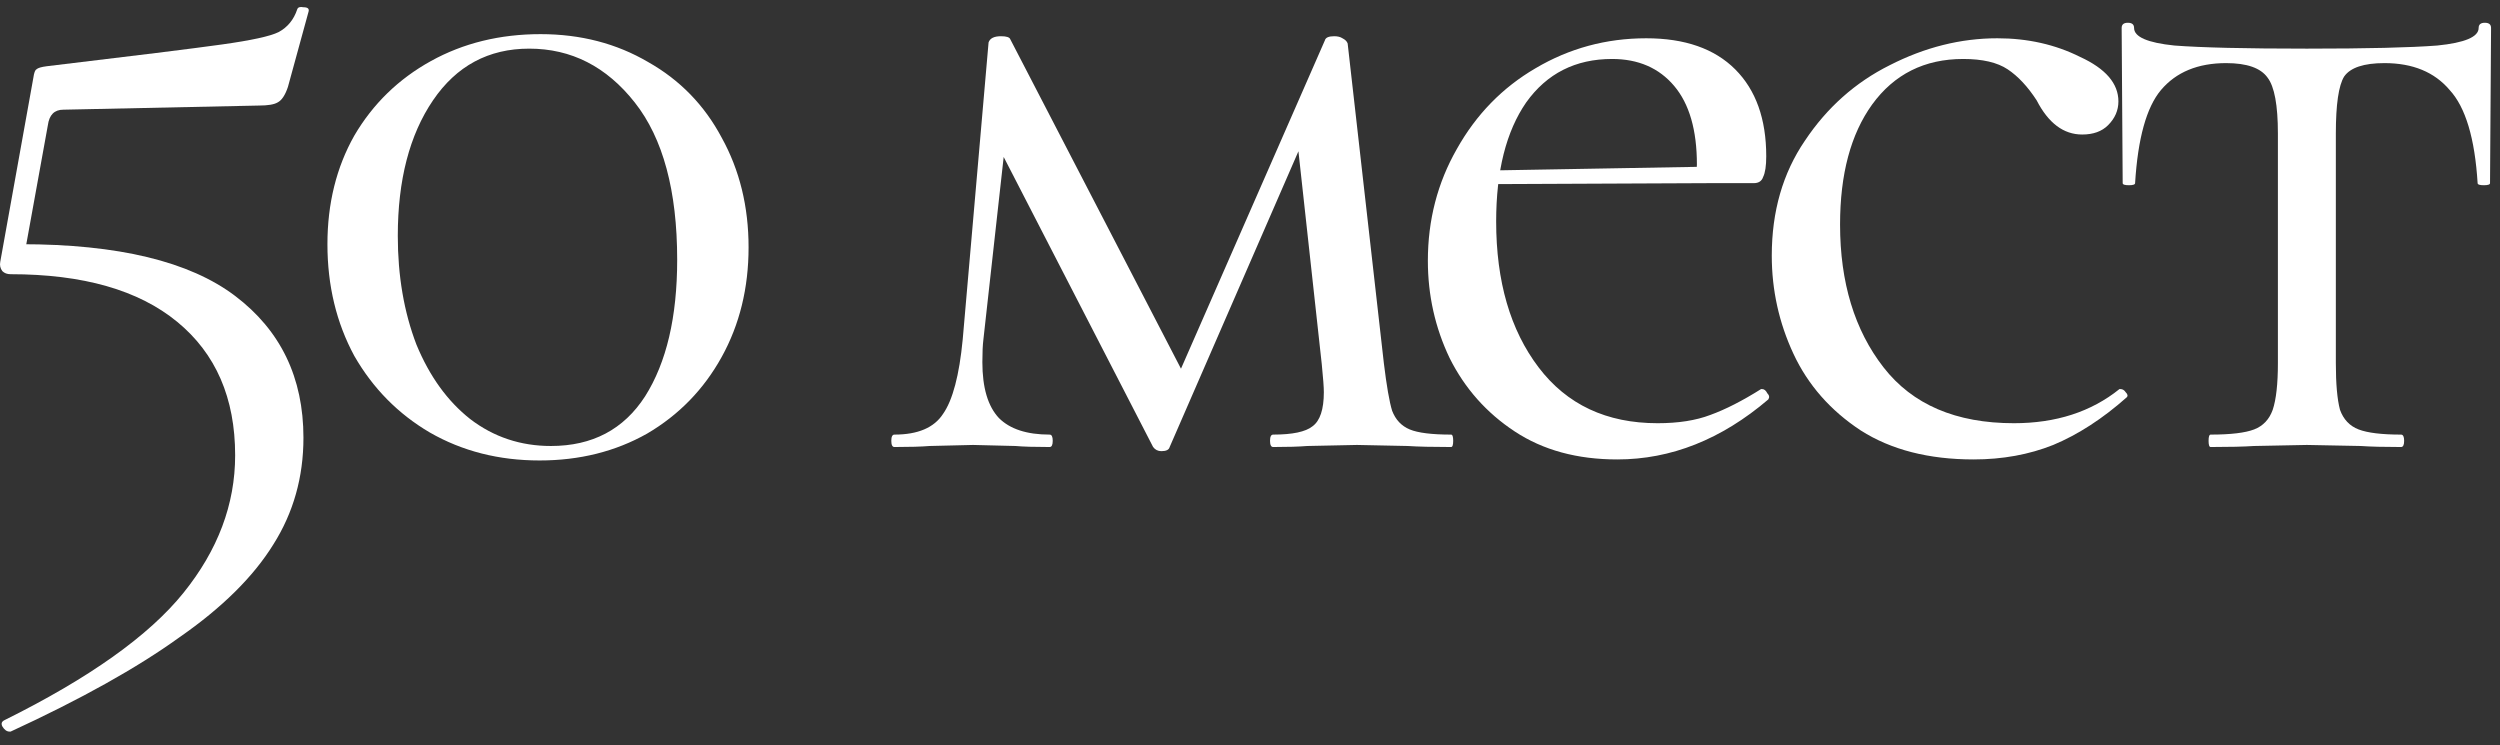 <?xml version="1.0" encoding="UTF-8"?> <svg xmlns="http://www.w3.org/2000/svg" width="151" height="45" viewBox="0 0 151 45" fill="none"><rect x="0" y="0" width="151" height="45" fill="#333333" stroke="none"/><path d="M1.266 14.75C7.141 14.75 11.453 15.792 14.203 17.875C16.953 19.958 18.328 22.812 18.328 26.438C18.328 28.812 17.724 30.958 16.516 32.875C15.307 34.833 13.412 36.708 10.828 38.5C8.286 40.333 4.891 42.229 0.641 44.188H0.578C0.411 44.188 0.266 44.083 0.141 43.875C0.057 43.708 0.099 43.583 0.266 43.5C5.391 40.958 8.995 38.396 11.078 35.812C13.162 33.229 14.203 30.458 14.203 27.5C14.203 24.042 13.037 21.354 10.703 19.438C8.37 17.521 5.016 16.562 0.641 16.562C0.432 16.562 0.266 16.5 0.141 16.375C0.016 16.208 -0.026 16.021 0.016 15.812L2.016 4.688C2.057 4.396 2.12 4.229 2.203 4.188C2.286 4.104 2.495 4.042 2.828 4C8.078 3.375 11.599 2.938 13.391 2.688C15.182 2.438 16.328 2.188 16.828 1.938C17.37 1.646 17.745 1.188 17.953 0.563C17.995 0.438 18.12 0.396 18.328 0.438C18.578 0.438 18.682 0.521 18.641 0.687L17.391 5.25C17.224 5.75 17.016 6.062 16.766 6.188C16.557 6.312 16.182 6.375 15.641 6.375L3.828 6.625C3.286 6.625 2.974 6.938 2.891 7.562L1.328 16.188L1.266 14.75Z" fill="white"></path><path d="M32.589 27.812C30.131 27.812 27.923 27.25 25.964 26.125C24.048 25 22.527 23.458 21.402 21.5C20.319 19.5 19.777 17.25 19.777 14.75C19.777 12.292 20.319 10.104 21.402 8.188C22.527 6.271 24.069 4.771 26.027 3.688C27.985 2.604 30.194 2.062 32.652 2.062C35.069 2.062 37.235 2.625 39.152 3.75C41.069 4.833 42.548 6.354 43.589 8.312C44.673 10.271 45.214 12.479 45.214 14.938C45.214 17.396 44.673 19.604 43.589 21.562C42.506 23.521 41.006 25.062 39.089 26.188C37.173 27.271 35.006 27.812 32.589 27.812ZM33.277 26.938C35.777 26.938 37.673 25.938 38.964 23.938C40.256 21.896 40.902 19.146 40.902 15.688C40.902 11.521 40.048 8.354 38.339 6.188C36.631 4.021 34.506 2.938 31.964 2.938C29.506 2.938 27.569 3.979 26.152 6.062C24.735 8.146 24.027 10.875 24.027 14.25C24.027 16.667 24.402 18.854 25.152 20.812C25.944 22.729 27.027 24.229 28.402 25.312C29.819 26.396 31.444 26.938 33.277 26.938Z" fill="white"></path><path d="M87.648 26.25C87.731 26.25 87.773 26.375 87.773 26.625C87.773 26.875 87.731 27 87.648 27C86.523 27 85.648 26.979 85.023 26.938L81.96 26.875L78.96 26.938C78.46 26.979 77.773 27 76.898 27C76.773 27 76.71 26.875 76.71 26.625C76.71 26.375 76.773 26.25 76.898 26.25C78.065 26.25 78.856 26.083 79.273 25.75C79.731 25.417 79.96 24.729 79.96 23.688C79.96 23.396 79.919 22.833 79.835 22L78.273 7.75L80.335 4.75L70.648 27C70.606 27.167 70.44 27.25 70.148 27.25C69.94 27.25 69.773 27.167 69.648 27L60.085 8.438L60.898 7L59.398 20.5C59.356 20.833 59.335 21.292 59.335 21.875C59.335 23.417 59.669 24.542 60.335 25.25C61.002 25.917 62.023 26.25 63.398 26.25C63.523 26.25 63.585 26.375 63.585 26.625C63.585 26.875 63.523 27 63.398 27C62.481 27 61.794 26.979 61.335 26.938L58.773 26.875L56.148 26.938C55.648 26.979 54.94 27 54.023 27C53.898 27 53.835 26.875 53.835 26.625C53.835 26.375 53.898 26.25 54.023 26.25C55.44 26.25 56.419 25.833 56.96 25C57.544 24.167 57.94 22.667 58.148 20.5L59.71 2.562C59.794 2.312 60.044 2.188 60.46 2.188C60.794 2.188 60.981 2.25 61.023 2.375L71.71 23L70.71 23.688L80.023 2.438C80.065 2.271 80.252 2.188 80.585 2.188C80.794 2.188 80.96 2.229 81.085 2.312C81.252 2.396 81.356 2.5 81.398 2.625L83.585 21.938C83.752 23.312 83.919 24.271 84.085 24.812C84.294 25.354 84.648 25.729 85.148 25.938C85.648 26.146 86.481 26.25 87.648 26.25Z" fill="white"></path><path d="M97.681 27.75C95.264 27.75 93.201 27.188 91.493 26.062C89.785 24.938 88.472 23.458 87.556 21.625C86.681 19.792 86.243 17.833 86.243 15.75C86.243 13.292 86.826 11.042 87.993 9C89.16 6.917 90.743 5.292 92.743 4.125C94.785 2.917 97.014 2.312 99.431 2.312C101.764 2.312 103.556 2.938 104.806 4.188C106.056 5.438 106.681 7.188 106.681 9.438C106.681 10.021 106.618 10.438 106.493 10.688C106.41 10.938 106.222 11.062 105.931 11.062H102.431L102.493 9.938C102.493 7.854 102.035 6.271 101.118 5.188C100.201 4.104 98.951 3.562 97.368 3.562C95.16 3.562 93.431 4.438 92.181 6.188C90.972 7.938 90.368 10.333 90.368 13.375C90.368 17 91.222 19.938 92.931 22.188C94.639 24.438 97.035 25.562 100.118 25.562C101.368 25.562 102.431 25.396 103.306 25.062C104.222 24.729 105.243 24.208 106.368 23.5H106.431C106.556 23.5 106.66 23.583 106.743 23.75C106.868 23.875 106.889 24 106.806 24.125C103.972 26.542 100.931 27.75 97.681 27.75ZM89.181 10.312L103.368 10.062V11.062L89.243 11.125L89.181 10.312Z" fill="white"></path><path d="M119.202 27.75C116.494 27.75 114.223 27.167 112.39 26C110.556 24.792 109.202 23.25 108.327 21.375C107.452 19.5 107.015 17.521 107.015 15.438C107.015 12.771 107.681 10.458 109.015 8.5C110.348 6.5 112.056 4.979 114.14 3.938C116.265 2.854 118.431 2.312 120.64 2.312C122.473 2.312 124.14 2.688 125.64 3.438C127.181 4.146 127.952 5.042 127.952 6.125C127.952 6.667 127.744 7.146 127.327 7.562C126.952 7.938 126.431 8.125 125.765 8.125C124.64 8.125 123.723 7.438 123.015 6.062C122.473 5.229 121.89 4.604 121.265 4.188C120.64 3.771 119.744 3.562 118.577 3.562C116.244 3.562 114.41 4.479 113.077 6.312C111.785 8.104 111.14 10.521 111.14 13.562C111.14 17.062 112.015 19.938 113.765 22.188C115.515 24.438 118.14 25.562 121.64 25.562C124.181 25.562 126.306 24.875 128.015 23.5H128.077C128.202 23.5 128.306 23.562 128.39 23.688C128.515 23.812 128.535 23.917 128.452 24C126.994 25.292 125.515 26.25 124.015 26.875C122.556 27.458 120.952 27.75 119.202 27.75Z" fill="white"></path><path d="M133.523 27C133.44 27 133.398 26.875 133.398 26.625C133.398 26.375 133.44 26.25 133.523 26.25C134.731 26.25 135.606 26.146 136.148 25.938C136.69 25.729 137.065 25.333 137.273 24.75C137.481 24.125 137.585 23.188 137.585 21.938V8.062C137.585 6.354 137.377 5.229 136.96 4.688C136.544 4.104 135.71 3.812 134.46 3.812C132.752 3.812 131.44 4.354 130.523 5.438C129.648 6.479 129.127 8.354 128.96 11.062C128.96 11.146 128.835 11.188 128.585 11.188C128.335 11.188 128.21 11.146 128.21 11.062L128.148 1.688C128.148 1.479 128.273 1.375 128.523 1.375C128.773 1.375 128.898 1.479 128.898 1.688C128.898 2.229 129.71 2.583 131.335 2.75C132.96 2.875 135.627 2.938 139.335 2.938C142.96 2.938 145.585 2.875 147.21 2.75C148.877 2.583 149.71 2.229 149.71 1.688C149.71 1.479 149.835 1.375 150.085 1.375C150.335 1.375 150.46 1.479 150.46 1.688L150.398 11.062C150.398 11.146 150.273 11.188 150.023 11.188C149.773 11.188 149.648 11.146 149.648 11.062C149.481 8.354 148.919 6.479 147.96 5.438C147.044 4.354 145.731 3.812 144.023 3.812C142.773 3.812 141.96 4.083 141.585 4.625C141.252 5.167 141.085 6.312 141.085 8.062V21.938C141.085 23.188 141.169 24.125 141.335 24.75C141.544 25.333 141.919 25.729 142.46 25.938C143.002 26.146 143.856 26.25 145.023 26.25C145.148 26.25 145.21 26.375 145.21 26.625C145.21 26.875 145.148 27 145.023 27C143.981 27 143.169 26.979 142.585 26.938L139.335 26.875L136.148 26.938C135.523 26.979 134.648 27 133.523 27Z" fill="white"></path></svg> 